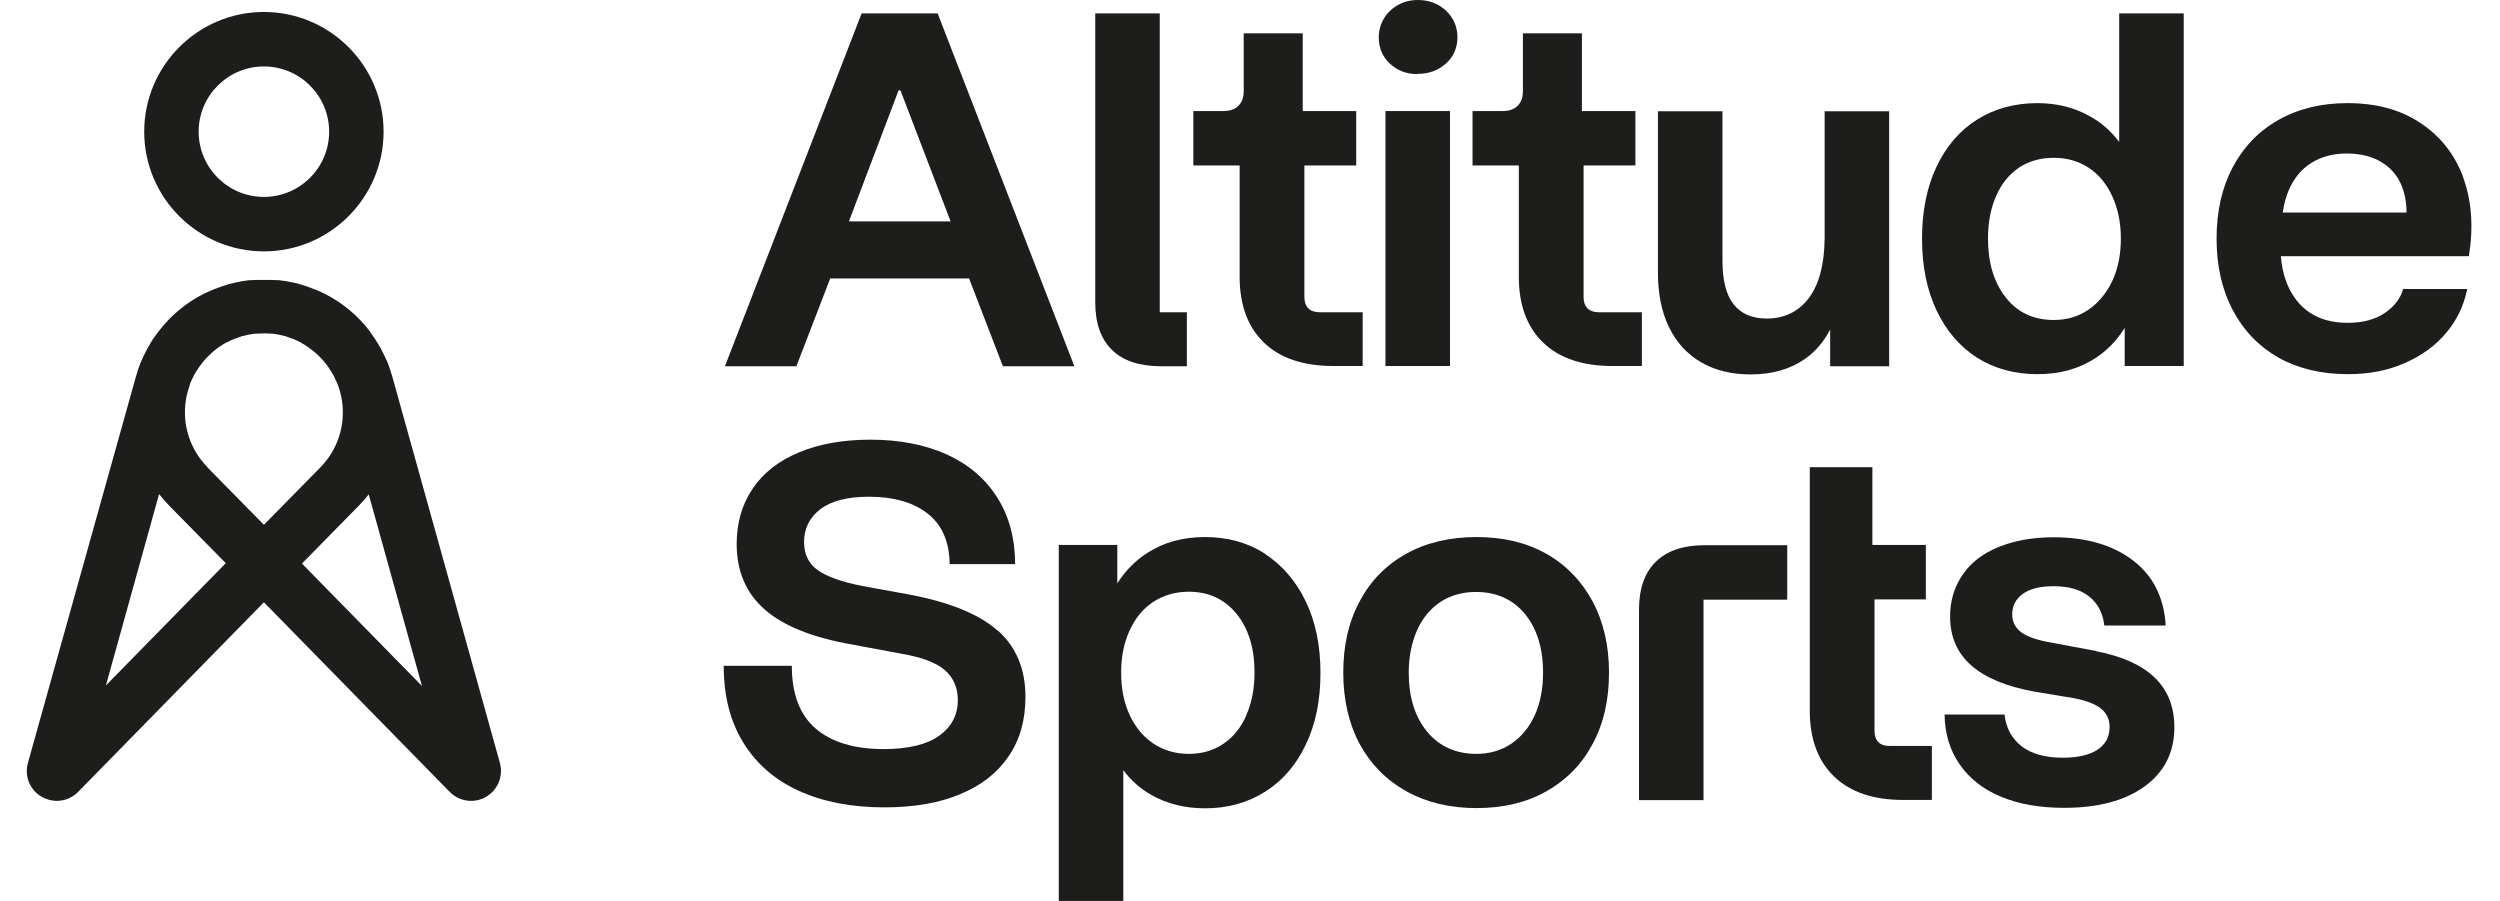 <svg width="111" height="40" viewBox="0 0 111 40" fill="none" xmlns="http://www.w3.org/2000/svg">
<path d="M36.872 12.364H43.027L44.529 16.262H47.702L41.632 0.596H38.256L32.186 16.262H35.359L36.861 12.364H36.872ZM39.896 4.015H39.981L42.207 9.83H37.692L39.896 4.015Z" fill="#1D1D1B"/>
<path d="M51.557 16.262H52.697V13.866H51.493V0.596H48.629V13.418C48.629 14.345 48.874 15.048 49.374 15.538C49.875 16.028 50.599 16.262 51.557 16.262Z" fill="#1D1D1B"/>
<path d="M60.514 13.866H58.629C58.373 13.866 58.192 13.802 58.086 13.685C57.968 13.568 57.915 13.397 57.915 13.195V7.348H60.216V4.931H57.841V1.48H55.221V4.036C55.221 4.324 55.146 4.537 54.987 4.696C54.827 4.856 54.603 4.931 54.305 4.931H52.984V7.348H55.04V12.29C55.04 13.546 55.402 14.515 56.115 15.208C56.829 15.9 57.862 16.251 59.204 16.251H60.503V13.855L60.514 13.866Z" fill="#1D1D1B"/>
<path d="M62.942 3.28C63.453 3.28 63.868 3.12 64.209 2.812C64.55 2.503 64.71 2.109 64.71 1.651C64.71 1.193 64.539 0.799 64.209 0.479C63.868 0.16 63.453 0 62.942 0C62.633 0 62.335 0.075 62.069 0.224C61.802 0.373 61.589 0.575 61.44 0.831C61.291 1.086 61.217 1.363 61.217 1.661C61.217 2.119 61.376 2.513 61.707 2.822C62.037 3.131 62.441 3.291 62.942 3.291V3.28Z" fill="#1D1D1B"/>
<path d="M64.379 4.931H61.515V16.251H64.379V4.931Z" fill="#1D1D1B"/>
<path d="M72.91 13.866H71.025C70.769 13.866 70.588 13.802 70.482 13.685C70.365 13.568 70.311 13.397 70.311 13.195V7.348H72.612V4.931H70.237V1.48H67.617V4.036C67.617 4.324 67.543 4.537 67.383 4.696C67.223 4.856 66.999 4.931 66.701 4.931H65.381V7.348H67.436V12.29C67.436 13.546 67.798 14.515 68.512 15.208C69.225 15.9 70.258 16.251 71.6 16.251H72.899V13.855L72.91 13.866Z" fill="#1D1D1B"/>
<path d="M81.259 14.601V16.262H83.879V4.941H81.014V10.564C81.004 11.757 80.759 12.652 80.301 13.248C79.843 13.845 79.215 14.143 78.448 14.143C77.787 14.143 77.298 13.93 76.967 13.504C76.637 13.078 76.478 12.439 76.478 11.587V4.941H73.613V12.109C73.613 13.035 73.772 13.845 74.103 14.526C74.433 15.208 74.912 15.729 75.54 16.092C76.169 16.454 76.893 16.624 77.734 16.624C78.671 16.624 79.47 16.4 80.13 15.943C80.61 15.612 80.982 15.165 81.27 14.611L81.259 14.601Z" fill="#1D1D1B"/>
<path d="M94.092 6.305C93.741 5.836 93.315 5.453 92.814 5.176C92.132 4.782 91.344 4.579 90.46 4.579C89.449 4.579 88.554 4.824 87.777 5.314C86.999 5.804 86.403 6.507 85.977 7.412C85.551 8.317 85.338 9.382 85.338 10.596C85.338 11.81 85.551 12.865 85.977 13.77C86.403 14.675 86.999 15.378 87.777 15.879C88.554 16.368 89.449 16.613 90.46 16.613C91.472 16.613 92.282 16.379 93.006 15.921C93.538 15.58 93.986 15.122 94.337 14.558V16.251H96.957V0.596H94.092V6.305ZM93.783 12.481C93.528 13.014 93.176 13.44 92.729 13.749C92.282 14.057 91.77 14.207 91.185 14.207C90.29 14.207 89.577 13.876 89.055 13.206C88.533 12.545 88.267 11.672 88.267 10.596C88.267 9.883 88.384 9.254 88.629 8.701C88.863 8.158 89.204 7.742 89.641 7.444C90.077 7.156 90.588 7.007 91.185 7.007C91.781 7.007 92.282 7.156 92.729 7.444C93.176 7.732 93.528 8.158 93.783 8.711C94.039 9.265 94.166 9.893 94.166 10.596C94.166 11.299 94.039 11.938 93.783 12.481Z" fill="#1D1D1B"/>
<path d="M109.364 7.859C108.98 6.837 108.341 6.038 107.457 5.453C106.573 4.867 105.498 4.579 104.23 4.579C103.07 4.579 102.047 4.824 101.163 5.325C100.279 5.825 99.609 6.528 99.129 7.433C98.65 8.339 98.416 9.393 98.416 10.596C98.416 11.8 98.65 12.844 99.129 13.759C99.609 14.675 100.29 15.378 101.163 15.879C102.047 16.369 103.07 16.613 104.252 16.613C105.178 16.613 106.02 16.454 106.765 16.123C107.521 15.793 108.139 15.346 108.607 14.782C109.087 14.217 109.396 13.568 109.545 12.833H106.701C106.584 13.248 106.307 13.61 105.881 13.898C105.455 14.185 104.912 14.334 104.241 14.334C103.24 14.334 102.473 13.994 101.951 13.312C101.557 12.801 101.334 12.162 101.27 11.374H109.619C109.832 10.043 109.736 8.871 109.353 7.849L109.364 7.859ZM101.355 9.436C101.408 9.052 101.504 8.701 101.643 8.392C101.877 7.881 102.207 7.487 102.644 7.22C103.08 6.954 103.591 6.816 104.188 6.816C104.827 6.816 105.37 6.954 105.807 7.242C106.243 7.529 106.552 7.934 106.712 8.466C106.808 8.775 106.85 9.095 106.85 9.436H101.355Z" fill="#1D1D1B"/>
<path d="M44.305 28.009C43.485 27.274 42.175 26.741 40.386 26.4L38.277 26.017C37.372 25.836 36.712 25.602 36.307 25.314C35.903 25.027 35.7 24.611 35.7 24.068C35.7 23.461 35.945 22.971 36.435 22.599C36.925 22.236 37.638 22.055 38.586 22.055C39.672 22.055 40.546 22.3 41.185 22.801C41.824 23.301 42.154 24.047 42.164 25.048H45.072C45.072 23.919 44.806 22.929 44.284 22.098C43.762 21.267 43.017 20.628 42.047 20.181C41.078 19.744 39.939 19.521 38.65 19.521C37.425 19.521 36.371 19.712 35.477 20.085C34.582 20.458 33.89 20.99 33.421 21.693C32.942 22.396 32.708 23.216 32.708 24.153C32.708 25.357 33.123 26.337 33.954 27.061C34.784 27.796 36.094 28.317 37.883 28.626L40.056 29.031C40.919 29.18 41.547 29.414 41.941 29.744C42.324 30.075 42.527 30.522 42.527 31.086C42.527 31.747 42.25 32.268 41.707 32.662C41.163 33.056 40.333 33.259 39.236 33.259C37.926 33.259 36.914 32.95 36.211 32.343C35.508 31.736 35.157 30.809 35.157 29.563H32.133C32.133 30.895 32.42 32.023 32.995 32.961C33.57 33.898 34.39 34.622 35.466 35.112C36.541 35.602 37.809 35.847 39.268 35.847C40.578 35.847 41.707 35.655 42.633 35.261C43.57 34.877 44.284 34.313 44.784 33.578C45.285 32.843 45.53 31.97 45.53 30.937C45.53 29.702 45.114 28.711 44.294 27.987L44.305 28.009Z" fill="#1D1D1B"/>
<path d="M56.158 24.579C55.391 24.089 54.507 23.845 53.506 23.845C52.505 23.845 51.685 24.079 50.961 24.537C50.418 24.878 49.971 25.335 49.608 25.9V24.196H47.01V40H49.875V34.196C50.215 34.654 50.642 35.027 51.131 35.303C51.813 35.687 52.612 35.889 53.506 35.889C54.507 35.889 55.391 35.644 56.169 35.154C56.946 34.664 57.553 33.962 57.979 33.056C58.416 32.151 58.629 31.086 58.629 29.872C58.629 28.658 58.405 27.582 57.968 26.688C57.532 25.783 56.925 25.09 56.158 24.59V24.579ZM55.338 31.757C55.104 32.3 54.763 32.726 54.316 33.025C53.879 33.323 53.368 33.472 52.782 33.472C52.196 33.472 51.685 33.323 51.227 33.025C50.769 32.726 50.418 32.3 50.162 31.757C49.907 31.214 49.779 30.586 49.779 29.861C49.779 29.137 49.907 28.53 50.162 27.977C50.418 27.423 50.769 27.007 51.227 26.709C51.685 26.422 52.196 26.273 52.782 26.273C53.666 26.273 54.369 26.603 54.901 27.252C55.434 27.913 55.7 28.775 55.7 29.851C55.7 30.564 55.583 31.193 55.338 31.747V31.757Z" fill="#1D1D1B"/>
<path d="M68.661 24.59C67.777 24.089 66.744 23.845 65.562 23.845C64.38 23.845 63.325 24.089 62.431 24.59C61.536 25.09 60.844 25.793 60.365 26.709C59.875 27.614 59.641 28.669 59.641 29.861C59.641 31.054 59.885 32.13 60.365 33.025C60.855 33.93 61.547 34.633 62.441 35.133C63.347 35.634 64.38 35.879 65.562 35.879C66.744 35.879 67.777 35.634 68.661 35.133C69.545 34.633 70.237 33.93 70.716 33.025C71.206 32.119 71.44 31.065 71.44 29.861C71.44 28.658 71.195 27.614 70.716 26.709C70.226 25.804 69.545 25.09 68.661 24.59ZM68.139 31.768C67.894 32.3 67.543 32.726 67.095 33.025C66.648 33.323 66.137 33.472 65.551 33.472C64.646 33.472 63.911 33.142 63.368 32.492C62.825 31.832 62.548 30.958 62.548 29.872C62.548 29.159 62.676 28.53 62.921 27.977C63.166 27.433 63.517 27.018 63.964 26.72C64.412 26.432 64.933 26.283 65.53 26.283C66.435 26.283 67.159 26.603 67.702 27.252C68.235 27.902 68.512 28.775 68.512 29.861C68.512 30.596 68.384 31.225 68.139 31.768Z" fill="#1D1D1B"/>
<path d="M73.517 24.941C73.016 25.431 72.772 26.145 72.772 27.071V35.527H75.636V26.624H79.353V24.206H75.7C74.742 24.206 74.017 24.451 73.517 24.941Z" fill="#1D1D1B"/>
<path d="M83.4 32.95C83.283 32.833 83.229 32.662 83.229 32.46V26.613H85.508V24.196H83.134V20.745H80.354V31.555C80.354 32.812 80.716 33.781 81.43 34.473C82.143 35.165 83.165 35.517 84.497 35.517H85.775V33.12H83.89C83.666 33.12 83.496 33.056 83.389 32.939L83.4 32.95Z" fill="#1D1D1B"/>
<path d="M93.059 28.903L91.131 28.541C90.493 28.434 90.034 28.285 89.758 28.083C89.481 27.881 89.342 27.614 89.342 27.284C89.342 26.901 89.502 26.592 89.811 26.368C90.12 26.145 90.578 26.028 91.174 26.028C91.845 26.028 92.377 26.177 92.761 26.486C93.144 26.794 93.368 27.22 93.432 27.774H96.158C96.084 26.539 95.604 25.57 94.71 24.888C93.826 24.206 92.644 23.855 91.185 23.855C90.248 23.855 89.427 24.004 88.725 24.292C88.022 24.579 87.489 24.995 87.127 25.538C86.765 26.07 86.584 26.688 86.584 27.369C86.584 28.264 86.893 28.988 87.521 29.542C88.15 30.096 89.076 30.479 90.301 30.703L92.026 30.99C92.612 31.097 93.027 31.257 93.283 31.459C93.538 31.672 93.666 31.938 93.666 32.268C93.666 32.716 93.485 33.056 93.123 33.291C92.761 33.525 92.25 33.642 91.589 33.642C90.812 33.642 90.205 33.472 89.768 33.142C89.332 32.801 89.065 32.332 89.001 31.725H86.339C86.35 32.577 86.573 33.312 87.01 33.94C87.447 34.569 88.054 35.048 88.852 35.378C89.651 35.708 90.578 35.868 91.643 35.868C93.165 35.868 94.358 35.548 95.231 34.909C96.105 34.27 96.541 33.397 96.541 32.29C96.541 31.384 96.254 30.65 95.668 30.085C95.082 29.521 94.22 29.137 93.07 28.914L93.059 28.903Z" fill="#1D1D1B"/>
<path d="M17.415 16.709C17.404 16.656 17.383 16.603 17.361 16.549C17.361 16.518 17.34 16.496 17.34 16.464C17.319 16.39 17.287 16.326 17.266 16.251C17.255 16.209 17.234 16.177 17.223 16.134C17.202 16.07 17.17 16.006 17.138 15.943C17.116 15.9 17.106 15.868 17.085 15.825C17.053 15.761 17.021 15.697 16.989 15.634C16.967 15.602 16.957 15.559 16.936 15.527C16.904 15.463 16.861 15.389 16.818 15.325C16.808 15.303 16.786 15.272 16.776 15.25C16.733 15.176 16.68 15.101 16.637 15.027C16.637 15.016 16.616 14.995 16.605 14.984C16.552 14.899 16.488 14.824 16.435 14.739C16.435 14.739 16.435 14.739 16.435 14.728C15.902 14.025 15.21 13.44 14.401 13.035C14.39 13.035 14.369 13.024 14.358 13.014C14.284 12.982 14.22 12.95 14.145 12.918C14.103 12.897 14.06 12.875 14.018 12.865C13.996 12.865 13.986 12.843 13.964 12.843C13.932 12.833 13.9 12.822 13.879 12.812C13.815 12.79 13.751 12.758 13.687 12.737C13.655 12.726 13.623 12.716 13.591 12.705C13.517 12.684 13.432 12.652 13.357 12.63C13.336 12.63 13.304 12.62 13.283 12.609C13.197 12.588 13.112 12.566 13.027 12.545C13.006 12.545 12.985 12.545 12.953 12.535C12.867 12.513 12.782 12.503 12.697 12.481C12.665 12.481 12.644 12.481 12.612 12.471C12.537 12.46 12.452 12.449 12.377 12.439C12.345 12.439 12.303 12.439 12.271 12.439C12.196 12.439 12.133 12.428 12.058 12.428C12.015 12.428 11.962 12.428 11.919 12.428C11.856 12.428 11.802 12.428 11.739 12.428C11.675 12.428 11.621 12.428 11.557 12.428C11.515 12.428 11.462 12.428 11.419 12.428C11.344 12.428 11.28 12.428 11.206 12.439C11.174 12.439 11.131 12.439 11.1 12.439C11.014 12.439 10.94 12.46 10.865 12.471C10.833 12.471 10.812 12.471 10.78 12.481C10.695 12.492 10.61 12.513 10.524 12.535C10.503 12.535 10.482 12.535 10.45 12.545C10.365 12.566 10.28 12.588 10.194 12.609C10.173 12.609 10.141 12.62 10.12 12.63C10.034 12.652 9.96 12.684 9.885 12.705C9.853 12.705 9.822 12.726 9.79 12.737C9.726 12.758 9.662 12.79 9.587 12.812C9.555 12.822 9.523 12.833 9.502 12.843C9.481 12.843 9.47 12.865 9.449 12.865C9.406 12.886 9.364 12.907 9.321 12.918C9.246 12.95 9.183 12.982 9.108 13.014C9.097 13.014 9.076 13.024 9.065 13.035C8.256 13.44 7.564 14.025 7.031 14.728C6.967 14.814 6.914 14.888 6.85 14.973C6.85 14.984 6.829 15.005 6.818 15.016C6.765 15.091 6.722 15.165 6.68 15.24C6.669 15.261 6.648 15.293 6.637 15.314C6.595 15.378 6.563 15.453 6.52 15.517C6.499 15.548 6.488 15.58 6.467 15.623C6.435 15.687 6.403 15.751 6.371 15.815C6.35 15.857 6.339 15.889 6.318 15.932C6.286 15.996 6.265 16.06 6.233 16.123C6.222 16.166 6.201 16.198 6.19 16.241C6.169 16.315 6.137 16.379 6.115 16.454C6.115 16.486 6.094 16.507 6.094 16.539C6.073 16.592 6.062 16.645 6.041 16.699L1.238 33.876C1.078 34.462 1.323 35.08 1.856 35.378C2.058 35.495 2.292 35.559 2.516 35.559C2.867 35.559 3.208 35.421 3.464 35.165L11.717 26.741L19.971 35.165C20.226 35.421 20.567 35.559 20.918 35.559C21.142 35.559 21.376 35.506 21.579 35.378C22.101 35.08 22.356 34.462 22.196 33.876L17.415 16.709ZM4.699 30.447L7.063 21.938C7.202 22.109 7.34 22.268 7.489 22.428L10.024 25.005L4.699 30.437V30.447ZM9.214 20.745C8.448 19.968 8.096 18.903 8.245 17.817C8.277 17.582 8.341 17.348 8.416 17.125C8.426 17.093 8.437 17.05 8.448 17.018C8.48 16.933 8.522 16.848 8.565 16.762C8.586 16.73 8.597 16.688 8.618 16.656C8.661 16.571 8.714 16.486 8.767 16.411C8.789 16.379 8.799 16.358 8.82 16.326C8.884 16.241 8.948 16.155 9.012 16.07C9.023 16.049 9.044 16.038 9.055 16.017C9.129 15.932 9.214 15.847 9.3 15.761C9.3 15.761 9.321 15.74 9.332 15.729C9.417 15.644 9.513 15.57 9.609 15.495C9.609 15.495 9.63 15.485 9.63 15.474C9.726 15.41 9.822 15.346 9.917 15.282C9.939 15.272 9.96 15.261 9.971 15.25C10.003 15.229 10.045 15.208 10.077 15.197C10.173 15.144 10.269 15.101 10.375 15.059C10.386 15.059 10.397 15.059 10.407 15.048C10.492 15.016 10.588 14.984 10.674 14.952C10.695 14.952 10.716 14.941 10.727 14.931C10.929 14.877 11.131 14.835 11.334 14.814C11.355 14.814 11.376 14.814 11.398 14.814C11.504 14.814 11.6 14.803 11.707 14.803C11.813 14.803 11.909 14.803 12.015 14.814C12.037 14.814 12.058 14.814 12.079 14.814C12.282 14.835 12.484 14.877 12.686 14.931C12.708 14.931 12.729 14.941 12.739 14.952C12.825 14.984 12.921 15.016 13.006 15.048C13.016 15.048 13.027 15.048 13.038 15.059C13.134 15.101 13.24 15.144 13.336 15.197C13.368 15.218 13.411 15.24 13.442 15.261C13.464 15.272 13.474 15.282 13.496 15.293C13.591 15.357 13.698 15.421 13.783 15.485C13.783 15.485 13.794 15.495 13.805 15.506C13.9 15.58 13.996 15.655 14.092 15.74C14.092 15.74 14.113 15.761 14.124 15.772C14.209 15.857 14.294 15.943 14.369 16.028C14.38 16.049 14.401 16.06 14.412 16.081C14.475 16.166 14.55 16.251 14.603 16.337C14.624 16.369 14.635 16.39 14.656 16.422C14.71 16.507 14.763 16.581 14.806 16.667C14.827 16.699 14.838 16.741 14.859 16.773C14.901 16.858 14.933 16.933 14.976 17.029C14.987 17.061 14.997 17.103 15.018 17.135C15.093 17.359 15.157 17.582 15.189 17.828C15.338 18.903 14.987 19.979 14.22 20.756L11.717 23.301L9.214 20.756V20.745ZM13.411 25.016L15.945 22.439C16.094 22.279 16.243 22.119 16.371 21.949L18.735 30.458L13.411 25.027V25.016Z" fill="#1D1D1B"/>
<path d="M11.717 11.161C14.646 11.161 17.031 8.775 17.031 5.847C17.031 2.918 14.646 0.532 11.717 0.532C8.788 0.532 6.403 2.918 6.403 5.847C6.403 8.775 8.788 11.161 11.717 11.161ZM11.717 2.95C13.315 2.95 14.614 4.249 14.614 5.847C14.614 7.444 13.315 8.743 11.717 8.743C10.12 8.743 8.82 7.444 8.82 5.847C8.82 4.249 10.12 2.95 11.717 2.95Z" fill="#1D1D1B"/>
</svg>
